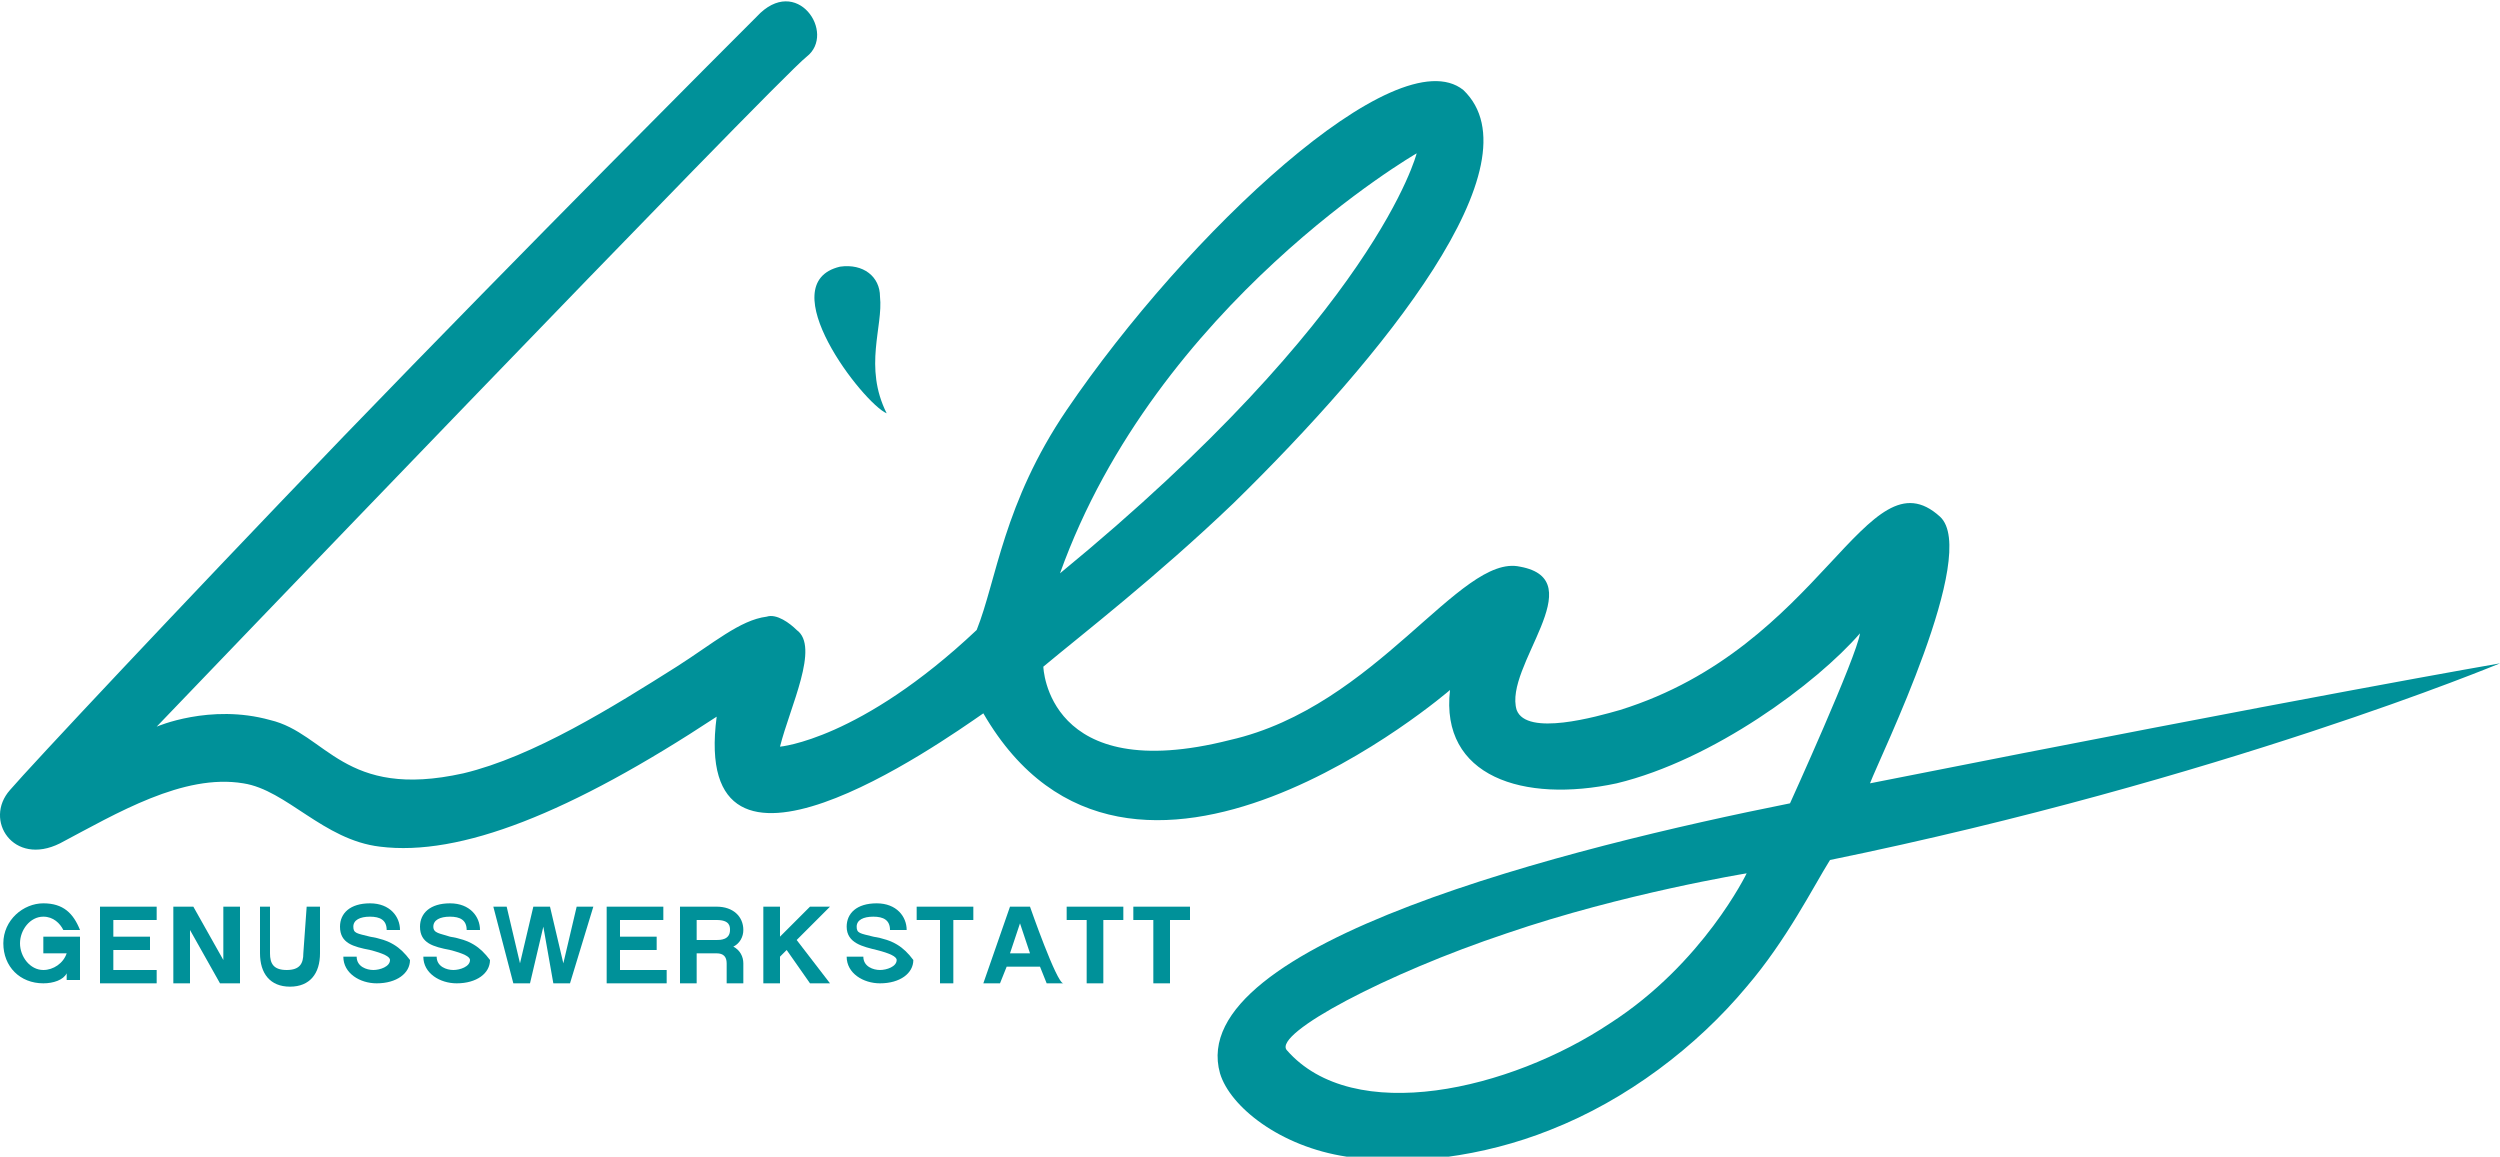 <?xml version="1.0" encoding="utf-8"?>
<!-- Generator: $$$/GeneralStr/196=Adobe Illustrator 27.6.0, SVG Export Plug-In . SVG Version: 6.00 Build 0)  -->
<svg version="1.1" id="Ebene_1" xmlns="http://www.w3.org/2000/svg" xmlns:xlink="http://www.w3.org/1999/xlink" x="0px" y="0px"
	 viewBox="0 0 75 34.7" style="enable-background:new 0 0 75 34.7;" xml:space="preserve">
<style type="text/css">
	.st0{clip-path:url(#SVGID_00000097492168947083128410000003280862454404260796_);}
	.st1{fill:#009199;}
	.st2{clip-path:url(#SVGID_00000152957294844938646380000012792277515433340084_);}
	.st3{clip-path:url(#SVGID_00000079474874392675801500000011571004200892869049_);}
	.st4{clip-path:url(#SVGID_00000139279338928338198910000007598704693695007881_);}
	.st5{clip-path:url(#SVGID_00000000910995877329384880000014149993187165276825_);}
</style>
<g>
	<defs>
		<rect id="SVGID_1_" y="0" width="75" height="34.7"/>
	</defs>
	<clipPath id="SVGID_00000084516820926757595200000003363020914895240833_">
		<use xlink:href="#SVGID_1_"  style="overflow:visible;"/>
	</clipPath>
	<g style="clip-path:url(#SVGID_00000084516820926757595200000003363020914895240833_);">
		<path class="st1" d="M26.6,12.4c-0.7-1.4-0.1-2.6-0.2-3.5c0-0.6-0.5-1-1.2-0.9C23.1,8.5,25.9,12.1,26.6,12.4"/>
		<path class="st1" d="M48.3,30.7c-3,2-7.7,3.1-9.7,0.8c-0.4-0.5,3-2.3,6.6-3.5c3.5-1.2,7.2-1.8,7.2-1.8S51.1,28.9,48.3,30.7
			 M42.5,4.6c0,0-1.2,4.8-10.7,12.6C34.7,9.1,42.5,4.6,42.5,4.6 M56.1,23.5c0.3-0.8,3.3-6.9,2.1-8c-2.2-2-3.5,3.9-9.6,5.8
			c-0.7,0.2-2.8,0.8-3.1,0c-0.4-1.3,2.3-3.9,0.1-4.3c-1.8-0.4-4.3,4.2-8.7,5.2c-5.5,1.4-5.6-2.2-5.6-2.2c1.2-1,3.4-2.7,5.7-4.9
			c4.5-4.4,9.2-10.2,6.9-12.4C41.9,1.1,35.6,7,32,12.3c-1.9,2.8-2.1,5.1-2.7,6.6c-3.5,3.3-5.9,3.5-5.9,3.5c0.3-1.2,1.2-3,0.5-3.5
			c-0.2-0.2-0.6-0.5-0.9-0.4c-0.8,0.1-1.6,0.8-2.7,1.5c-1.9,1.2-4.3,2.7-6.4,3.2C10.3,24,9.8,22,8.1,21.6c-1.8-0.5-3.4,0.2-3.4,0.2
			S23.3,2.4,24.2,1.7s-0.3-2.5-1.5-1.2c-0.8,0.8-6.9,6.9-12.4,12.6c-5,5.2-9.4,9.9-10,10.6c-0.8,0.9,0.1,2.3,1.5,1.6
			c1.7-0.9,3.7-2.1,5.5-1.8c1.3,0.2,2.4,1.7,4.1,1.9c2.4,0.3,5.7-1,10.1-3.9c-0.8,6.1,6.7,0.8,8-0.1c4.4,7.6,14-0.7,14-0.7
			c-0.3,2.6,2.2,3.4,5,2.8c2.9-0.7,6-3,7.3-4.5c-0.1,0.7-2.1,5.1-2.1,5.1c-6.5,1.3-18.2,4.2-17.1,8.1c0.3,1,1.8,2.2,3.8,2.5
			c1.8,0.3,4.1,0,6.1-0.8c2.3-0.9,4.4-2.5,5.9-4.3c1.2-1.4,2-3,2.5-3.8C66.6,23.4,75,19.9,75,19.9S69.2,20.9,56.1,23.5"/>
	</g>
</g>
<polygon class="st1" points="16.9,28.9 16.5,27.2 16,27.2 15.6,28.9 15.2,27.2 14.8,27.2 15.4,29.5 15.9,29.5 16.3,27.8 16.6,29.5 
	17.1,29.5 17.8,27.2 17.3,27.2 "/>
<polygon class="st1" points="6.7,28.8 5.8,27.2 5.2,27.2 5.2,29.5 5.7,29.5 5.7,27.9 6.6,29.5 7.2,29.5 7.2,27.2 6.7,27.2 "/>
<polygon class="st1" points="32,27.6 32.6,27.6 32.6,29.5 33.1,29.5 33.1,27.6 33.7,27.6 33.7,27.2 32,27.2 "/>
<g>
	<defs>
		<rect id="SVGID_00000031208815301330238330000001634114646908437140_" y="0" width="75" height="34.7"/>
	</defs>
	<clipPath id="SVGID_00000078005964379713967620000012717253686416967841_">
		<use xlink:href="#SVGID_00000031208815301330238330000001634114646908437140_"  style="overflow:visible;"/>
	</clipPath>
	<g style="clip-path:url(#SVGID_00000078005964379713967620000012717253686416967841_);">
		<path class="st1" d="M13.5,28.1C13.2,28,13,28,13,27.8c0-0.2,0.2-0.3,0.5-0.3c0.3,0,0.5,0.1,0.5,0.4h0.4c0-0.4-0.3-0.8-0.9-0.8
			c-0.6,0-0.9,0.3-0.9,0.7c0,0.5,0.4,0.6,0.9,0.7c0.4,0.1,0.6,0.2,0.6,0.3c0,0.2-0.3,0.3-0.5,0.3c-0.2,0-0.5-0.1-0.5-0.4h-0.4
			c0,0.5,0.5,0.8,1,0.8c0.6,0,1-0.3,1-0.7C14.4,28.4,14.1,28.2,13.5,28.1"/>
		<path class="st1" d="M11.1,28.1c-0.4-0.1-0.5-0.1-0.5-0.3c0-0.2,0.2-0.3,0.5-0.3c0.3,0,0.5,0.1,0.5,0.4H12c0-0.4-0.3-0.8-0.9-0.8
			c-0.6,0-0.9,0.3-0.9,0.7c0,0.5,0.4,0.6,0.9,0.7c0.4,0.1,0.6,0.2,0.6,0.3c0,0.2-0.3,0.3-0.5,0.3c-0.2,0-0.5-0.1-0.5-0.4h-0.4
			c0,0.5,0.5,0.8,1,0.8c0.6,0,1-0.3,1-0.7C12,28.4,11.7,28.2,11.1,28.1"/>
	</g>
</g>
<polygon class="st1" points="3.4,28.5 4.5,28.5 4.5,28.1 3.4,28.1 3.4,27.6 4.7,27.6 4.7,27.2 3,27.2 3,29.5 4.7,29.5 4.7,29.1 
	3.4,29.1 "/>
<g>
	<defs>
		<rect id="SVGID_00000029757011108142516990000006924092881314654623_" y="0" width="75" height="34.7"/>
	</defs>
	<clipPath id="SVGID_00000183212566338353476400000001399908151577028029_">
		<use xlink:href="#SVGID_00000029757011108142516990000006924092881314654623_"  style="overflow:visible;"/>
	</clipPath>
	<g style="clip-path:url(#SVGID_00000183212566338353476400000001399908151577028029_);">
		<path class="st1" d="M1.3,28.6H2c-0.1,0.3-0.4,0.5-0.7,0.5c-0.4,0-0.7-0.4-0.7-0.8s0.3-0.8,0.7-0.8c0.3,0,0.5,0.2,0.6,0.4h0.5
			c-0.2-0.5-0.5-0.8-1.1-0.8c-0.6,0-1.2,0.5-1.2,1.2s0.5,1.2,1.2,1.2c0.3,0,0.6-0.1,0.7-0.3v0.2h0.4v-1.3H1.3
			C1.3,28.2,1.3,28.6,1.3,28.6z"/>
		<path class="st1" d="M9.1,28.6c0,0.3-0.1,0.5-0.5,0.5s-0.5-0.2-0.5-0.5v-1.4H7.8v1.4c0,0.6,0.3,1,0.9,1s0.9-0.4,0.9-1v-1.4H9.2
			L9.1,28.6L9.1,28.6z"/>
	</g>
</g>
<polygon class="st1" points="18.6,28.5 19.7,28.5 19.7,28.1 18.6,28.1 18.6,27.6 19.9,27.6 19.9,27.2 18.2,27.2 18.2,29.5 20,29.5 
	20,29.1 18.6,29.1 "/>
<g>
	<defs>
		<rect id="SVGID_00000039815635135985680800000006422272434627446155_" y="0" width="75" height="34.7"/>
	</defs>
	<clipPath id="SVGID_00000092445189498141789000000005028278247383642770_">
		<use xlink:href="#SVGID_00000039815635135985680800000006422272434627446155_"  style="overflow:visible;"/>
	</clipPath>
	<g style="clip-path:url(#SVGID_00000092445189498141789000000005028278247383642770_);">
		<path class="st1" d="M26.2,28.1c-0.4-0.1-0.5-0.1-0.5-0.3c0-0.2,0.2-0.3,0.5-0.3c0.3,0,0.5,0.1,0.5,0.4h0.5c0-0.4-0.3-0.8-0.9-0.8
			c-0.6,0-0.9,0.3-0.9,0.7c0,0.5,0.5,0.6,0.9,0.7c0.4,0.1,0.6,0.2,0.6,0.3c0,0.2-0.3,0.3-0.5,0.3c-0.2,0-0.5-0.1-0.5-0.4h-0.5
			c0,0.5,0.5,0.8,1,0.8c0.6,0,1-0.3,1-0.7C27.1,28.4,26.8,28.2,26.2,28.1"/>
	</g>
</g>
<path class="st1" d="M30.3,28.6l0.3-0.9l0.3,0.9H30.3L30.3,28.6z M30.9,27.2h-0.6l-0.8,2.3H30l0.2-0.5h1l0.2,0.5h0.5
	C31.7,29.5,30.9,27.2,30.9,27.2z"/>
<polygon class="st1" points="27.5,27.6 28.2,27.6 28.2,29.5 28.6,29.5 28.6,27.6 29.2,27.6 29.2,27.2 27.5,27.2 "/>
<polygon class="st1" points="34,27.2 34,27.6 34.6,27.6 34.6,29.5 35.1,29.5 35.1,27.6 35.7,27.6 35.7,27.2 "/>
<g>
	<defs>
		<rect id="SVGID_00000059295658973731614860000006832340115843682988_" y="0" width="75" height="34.7"/>
	</defs>
	<clipPath id="SVGID_00000032615608119445263420000016746719604287102652_">
		<use xlink:href="#SVGID_00000059295658973731614860000006832340115843682988_"  style="overflow:visible;"/>
	</clipPath>
	<g style="clip-path:url(#SVGID_00000032615608119445263420000016746719604287102652_);">
		<path class="st1" d="M21.5,28.2h-0.6v-0.6h0.6c0.4,0,0.4,0.2,0.4,0.3C21.9,28.2,21.6,28.2,21.5,28.2 M22.3,28.9
			c0-0.2-0.1-0.4-0.3-0.5c0.2-0.1,0.3-0.3,0.3-0.5c0-0.4-0.3-0.7-0.8-0.7h-1.1v2.3h0.5v-0.9h0.6c0.2,0,0.3,0.1,0.3,0.3v0.4
			c0,0.1,0,0.2,0,0.2h0.5c0-0.1,0-0.2,0-0.3C22.3,29.2,22.3,28.9,22.3,28.9z"/>
	</g>
</g>
<polygon class="st1" points="24.9,27.2 24.3,27.2 23.4,28.1 23.4,27.2 22.9,27.2 22.9,29.5 23.4,29.5 23.4,28.7 23.6,28.5 
	24.3,29.5 24.9,29.5 23.9,28.2 "/>
</svg>
